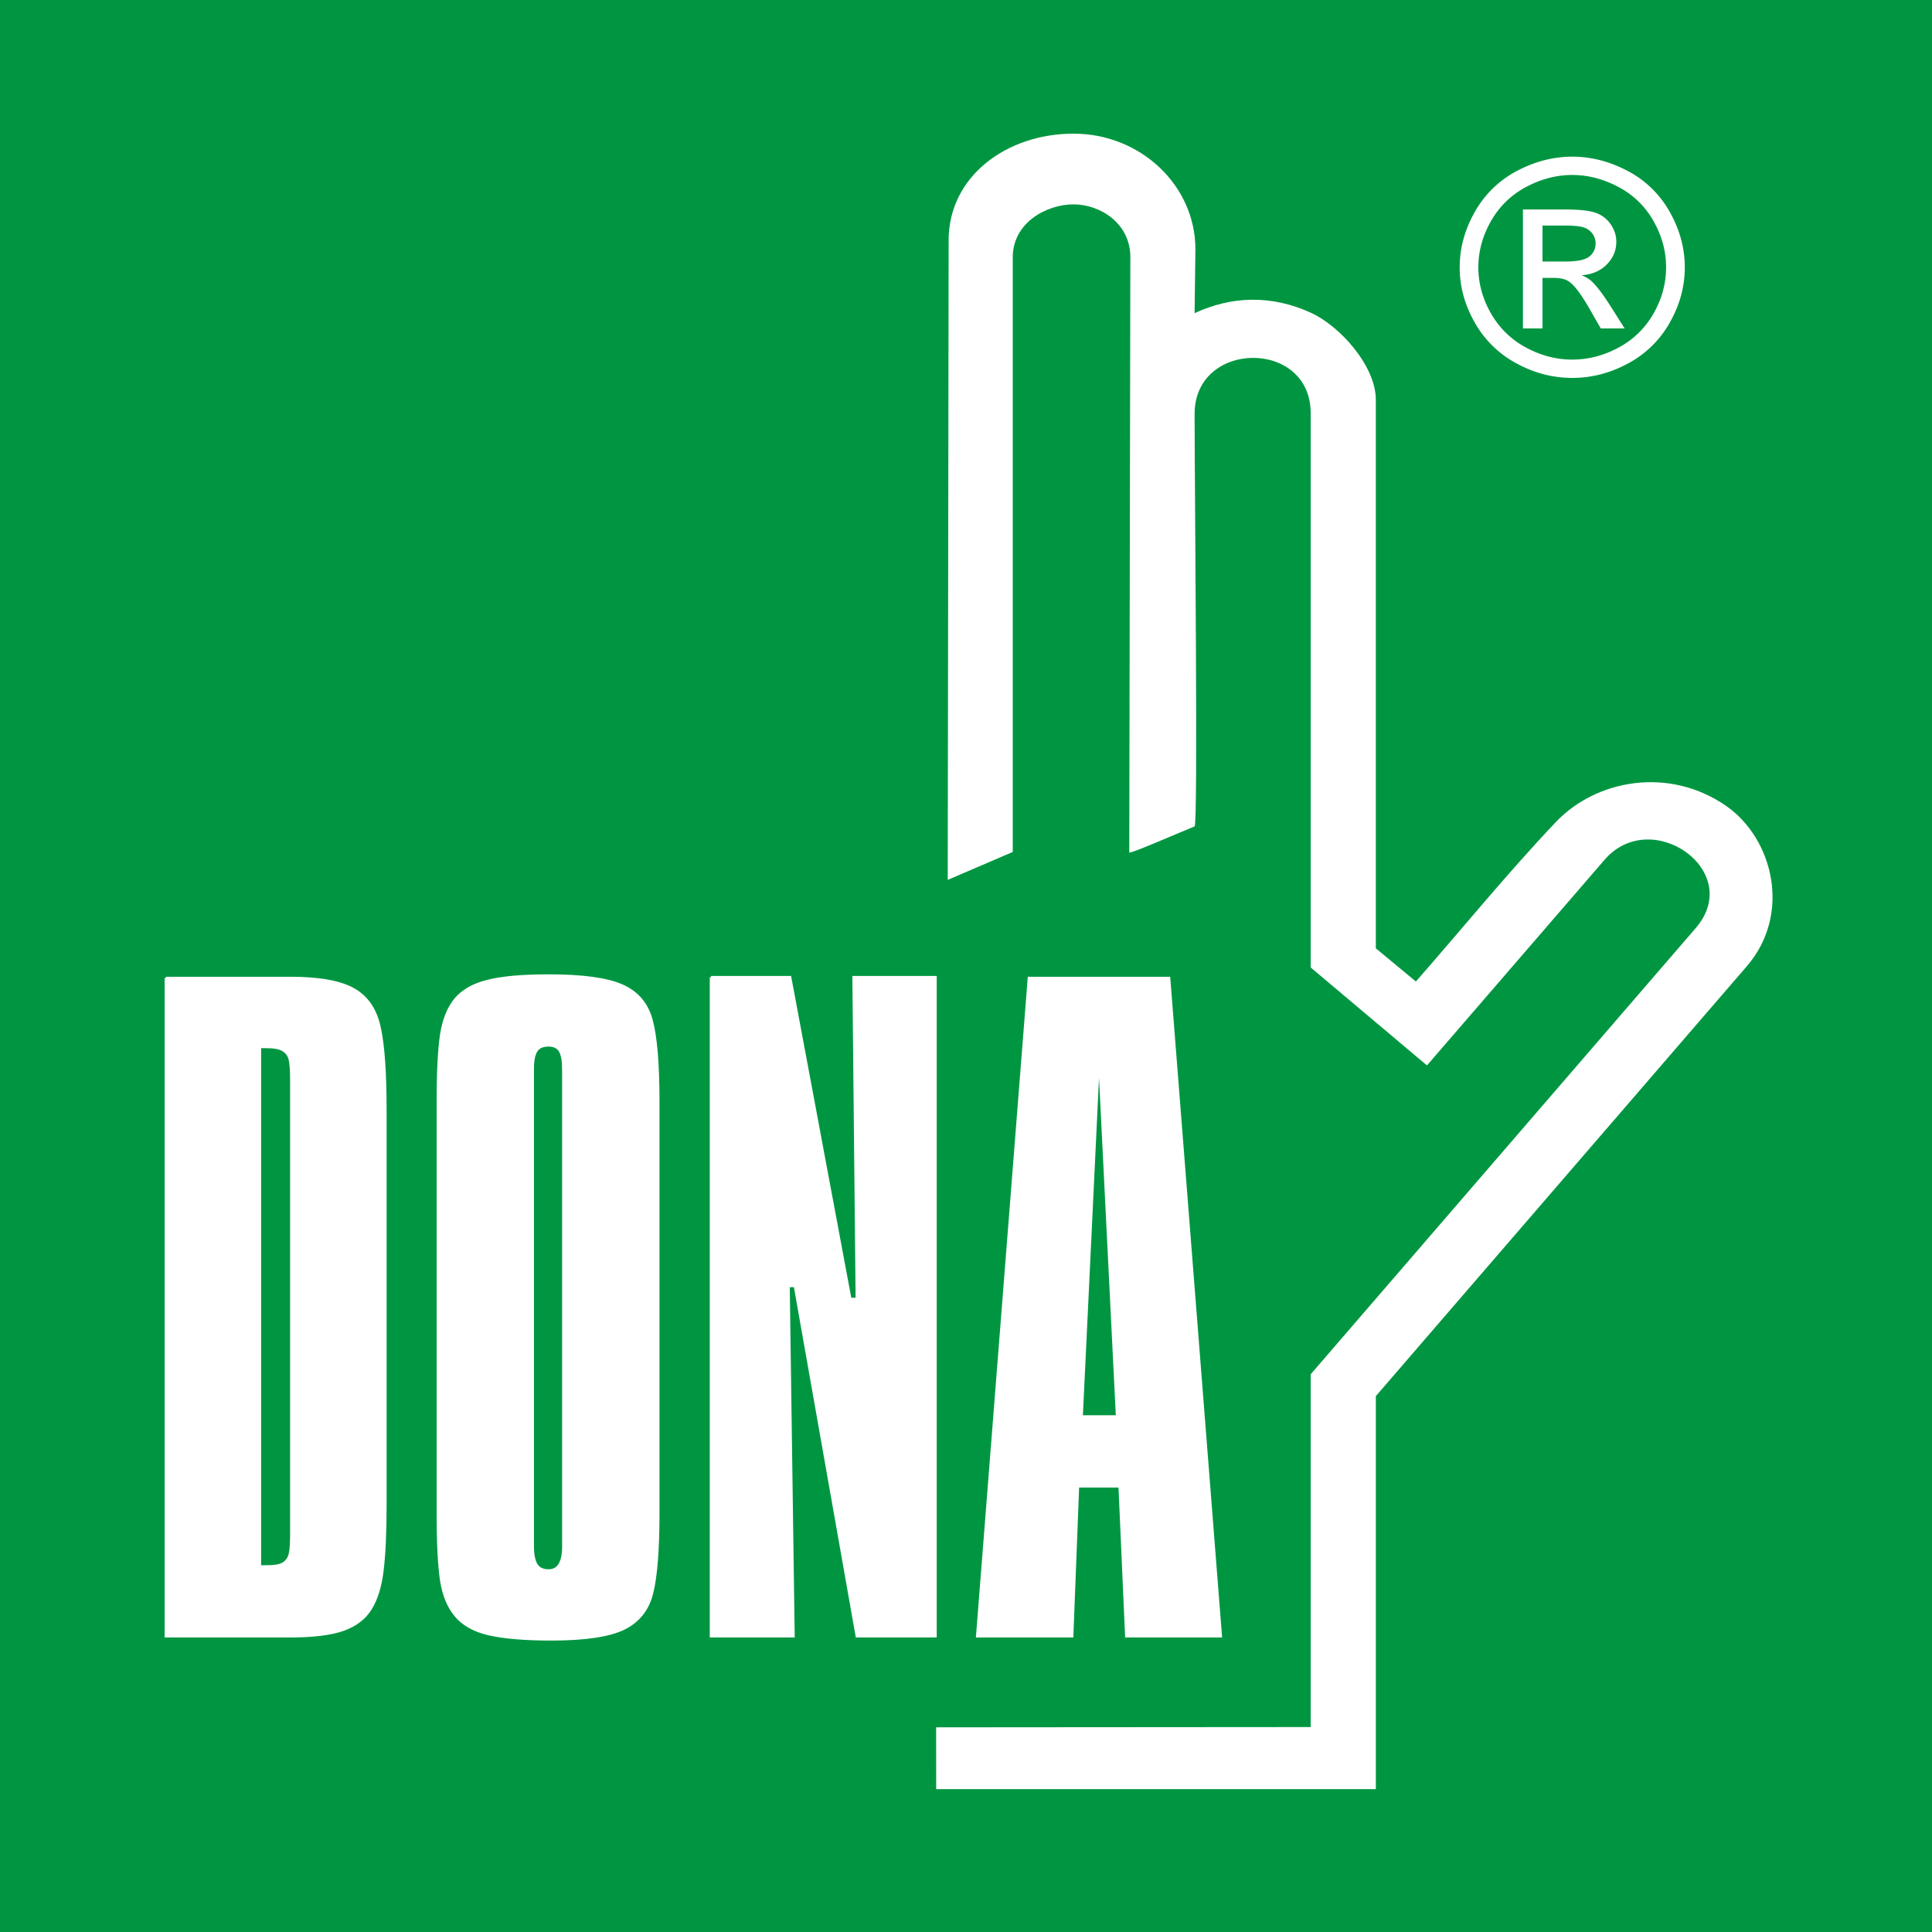 <svg xmlns="http://www.w3.org/2000/svg" width="164" height="164"><g fill="none" fill-rule="evenodd"><path fill="#009641" d="M0 164h164V0H0z"/><path fill="#FFF" d="M111.259 146.603v-29.947l32.686-37.876c4.174-4.837-3.765-10.405-7.743-5.793L121.13 90.44l-9.871-8.315V35.068c0-6.31-9.854-6.217-9.854.065 0 6.281.303 34.895 0 35.017-1.383.554-5.545 2.39-5.545 2.203l.091-50.535c.005-2.852-2.563-4.477-4.833-4.47-2.296.005-5.134 1.558-5.15 4.47V72.32l-5.518 2.37.076-54.298c0-5.403 4.902-9.047 10.6-9.047 5.699 0 10.347 4.406 10.347 9.808l-.069 5.43c3.15-1.46 6.506-1.563 9.854-.043 2.482 1.128 5.53 4.516 5.53 7.403V80.5l3.401 2.817c3.953-4.505 7.726-9.151 11.86-13.515 3.446-3.64 9.613-4.749 14.456-1.405 4.01 2.769 5.602 9.19 1.774 13.625l-31.49 36.49v33.36l-37.32.002-.004-5.248 31.793-.023z"/><path fill="#FFF" d="M93.19 91.346l-1.38 28.898h3.02l-1.438-28.898h-.202zm-5.843-8.326h11.887l4.39 55.87h-8.012l-.564-12.728h-3.55l-.492 12.728h-8.05l4.39-55.87zm-26.99-.069h6.706l5.11 27.317h.564l-.275-27.317h6.945v55.94h-6.67l-5.254-29.736h-.552l.42 29.735h-6.993V82.951zm-4.484 10.516V128.5c0 3.074-.18 5.31-.529 6.722-.348 1.41-1.151 2.419-2.41 3.028-1.261.605-3.312.904-6.142.904-2.232 0-3.982-.15-5.254-.435-1.271-.288-2.219-.814-2.854-1.582-.637-.757-1.045-1.777-1.236-3.04-.18-1.26-.277-3.13-.277-5.597V93.467c0-2.442.096-4.299.277-5.583.191-1.273.587-2.282 1.2-3.04.612-.744 1.534-1.272 2.772-1.571 1.234-.31 2.948-.458 5.156-.458 2.89 0 4.966.286 6.25.86 1.284.573 2.11 1.548 2.482 2.958.371 1.399.565 3.67.565 6.834zm-8.05-2.75c0-.678-.095-1.17-.275-1.503-.194-.321-.516-.481-.972-.481-.516 0-.863.16-1.055.47-.204.308-.302.813-.302 1.514v40.549c0 .71.11 1.237.312 1.558.206.333.553.493 1.045.493.828 0 1.248-.688 1.248-2.051v-40.55zm-25.765-1.848v44.105h.566c.682 0 1.163-.08 1.438-.264.288-.183.468-.447.551-.792.085-.344.121-.928.121-1.765V91.759c0-.837-.036-1.434-.12-1.8-.084-.367-.276-.643-.588-.826-.3-.183-.768-.264-1.402-.264h-.566zm-7.976-5.849H24.66c2.46 0 4.26.333 5.4.989 1.139.664 1.857 1.753 2.169 3.278.325 1.524.481 3.842.481 6.949v33.429c0 2.396-.085 4.277-.252 5.629-.156 1.354-.493 2.444-.996 3.258-.504.825-1.282 1.41-2.339 1.788-1.056.367-2.542.55-4.463.55H14.082V83.02z"/><path stroke="#FFF" stroke-width=".216" d="M93.19 91.346l-1.38 28.898h3.02l-1.438-28.898h-.202zm-5.843-8.326h11.887l4.39 55.87h-8.012l-.564-12.728h-3.55l-.492 12.728h-8.05l4.39-55.87zm-26.99-.069h6.706l5.11 27.317h.564l-.275-27.317h6.945v55.94h-6.67l-5.254-29.736h-.552l.42 29.735h-6.993V82.951zm-4.484 10.516V128.5c0 3.074-.18 5.31-.529 6.722-.348 1.41-1.151 2.419-2.41 3.028-1.261.605-3.312.904-6.142.904-2.232 0-3.982-.15-5.254-.435-1.271-.288-2.219-.814-2.854-1.582-.637-.757-1.045-1.777-1.236-3.04-.18-1.26-.277-3.13-.277-5.597V93.467c0-2.442.096-4.299.277-5.583.191-1.273.587-2.282 1.2-3.04.612-.744 1.534-1.272 2.772-1.571 1.234-.31 2.948-.458 5.156-.458 2.89 0 4.966.286 6.25.86 1.284.573 2.11 1.548 2.482 2.958.371 1.399.565 3.67.565 6.834zm-8.05-2.75c0-.678-.095-1.17-.275-1.503-.194-.321-.516-.481-.972-.481-.516 0-.863.16-1.055.47-.204.308-.302.813-.302 1.514v40.549c0 .71.11 1.237.312 1.558.206.333.553.493 1.045.493.828 0 1.248-.688 1.248-2.051v-40.55zm-25.765-1.848v44.105h.566c.682 0 1.163-.08 1.438-.264.288-.183.468-.447.551-.792.085-.344.121-.928.121-1.765V91.759c0-.837-.036-1.434-.12-1.8-.084-.367-.276-.643-.588-.826-.3-.183-.768-.264-1.402-.264h-.566zm-7.976-5.849H24.66c2.46 0 4.26.333 5.4.989 1.139.664 1.857 1.753 2.169 3.278.325 1.524.481 3.842.481 6.949v33.429c0 2.396-.085 4.277-.252 5.629-.156 1.354-.493 2.444-.996 3.258-.504.825-1.282 1.41-2.339 1.788-1.056.367-2.542.55-4.463.55H14.082V83.02z"/><path fill="#FFF" d="M130.936 22.198h2.014c.96 0 1.616-.144 1.966-.425.35-.279.528-.654.528-1.12a1.36 1.36 0 0 0-.257-.804 1.492 1.492 0 0 0-.7-.526c-.302-.12-.855-.175-1.668-.175h-1.883v3.05zm-1.66 5.683v-10.1h3.531c1.21 0 2.083.089 2.622.276.54.186.97.513 1.293.977.32.467.48.96.48 1.482 0 .74-.267 1.38-.804 1.928-.536.549-1.249.854-2.135.922.363.149.658.327.873.536.416.398.921 1.066 1.522 2.004l1.253 1.975h-2.027l-.911-1.592c-.718-1.25-1.293-2.035-1.734-2.35-.302-.232-.748-.348-1.331-.348h-.972v4.29h-1.66zm4.191-13.028c-1.343 0-2.648.34-3.919 1.017a7.354 7.354 0 0 0-2.982 2.895c-.717 1.258-1.075 2.566-1.075 3.93 0 1.35.354 2.647 1.058 3.887a7.438 7.438 0 0 0 2.957 2.902c1.265.692 2.584 1.04 3.961 1.04 1.375 0 2.698-.348 3.965-1.04a7.394 7.394 0 0 0 2.947-2.902c.7-1.24 1.05-2.537 1.05-3.887 0-1.364-.355-2.672-1.068-3.93a7.281 7.281 0 0 0-2.982-2.895c-1.275-.676-2.58-1.017-3.912-1.017zm0-1.554c1.604 0 3.169.403 4.698 1.21a8.715 8.715 0 0 1 3.57 3.475c.852 1.504 1.28 3.076 1.28 4.71 0 1.62-.42 3.174-1.262 4.665a8.787 8.787 0 0 1-3.531 3.48c-1.518.828-3.099 1.24-4.755 1.24-1.654 0-3.24-.412-4.752-1.24a8.81 8.81 0 0 1-3.54-3.48c-.847-1.491-1.267-3.045-1.267-4.664 0-1.635.429-3.207 1.284-4.711a8.76 8.76 0 0 1 3.578-3.475c1.526-.807 3.094-1.21 4.697-1.21z"/></g></svg>